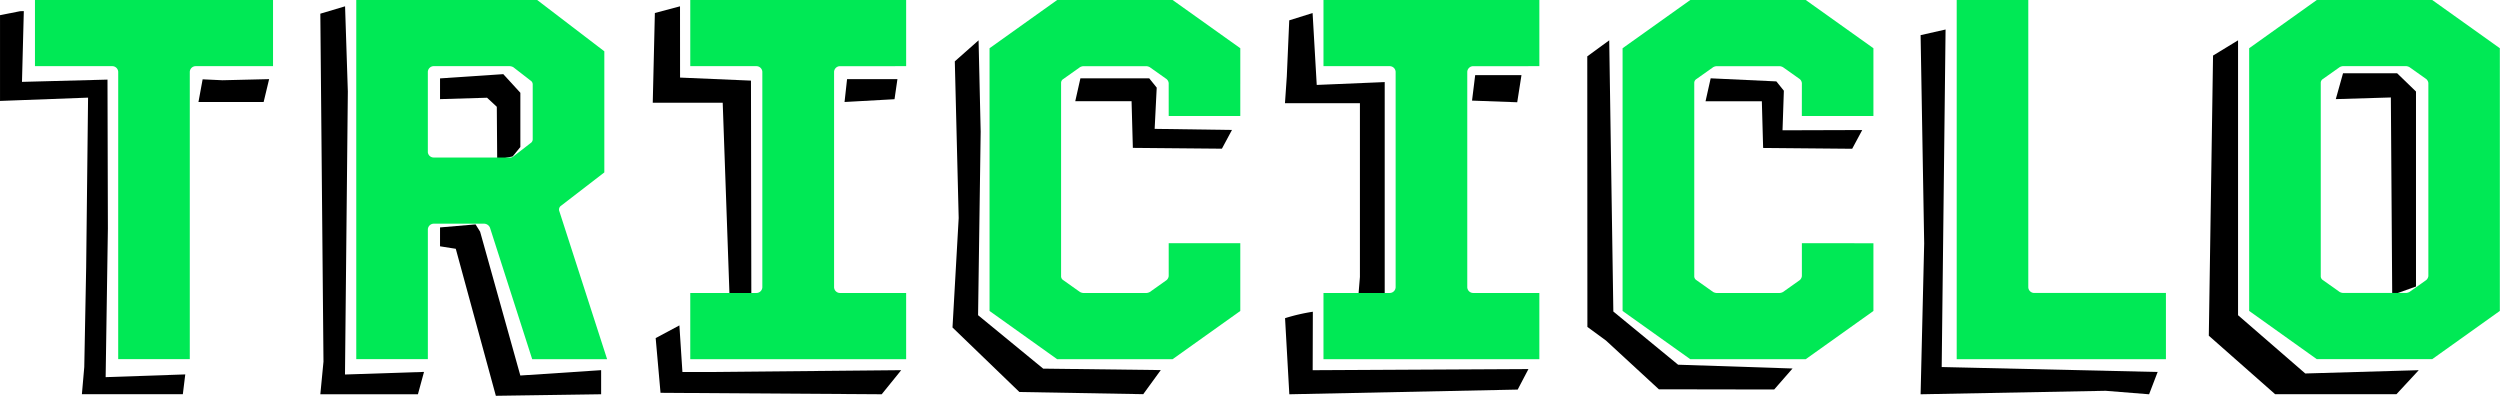<svg xmlns="http://www.w3.org/2000/svg" width="151.593" height="24" viewBox="0 0 151.593 24">
  <g id="Grupo_4" data-name="Grupo 4" transform="translate(-697.072 -325.967)">
    <g id="Grupo_1" data-name="Grupo 1" transform="translate(697.072 326.35)">
      <path id="Trazado_1" data-name="Trazado 1" d="M698.292,327.837l-1.219.241v5.2l5.339-.2-.115,10.293-.115,6.042-.144,1.648h6.121l.147-1.2-4.828.166.136-9.015-.024-9.027-5.185.137.111-4.291Z" transform="translate(-697.072 -327.541)"/>
      <path id="Trazado_2" data-name="Trazado 2" d="M752.064,327.022l-1.5.447.191,21.1-.191,1.979h5.917l.37-1.358-4.792.158.173-17.158Z" transform="translate(-731.14 -327.022)"/>
      <path id="Trazado_3" data-name="Trazado 3" d="M731.665,340.217l2.829-.068-.333,1.389h-3.952l.253-1.377Z" transform="translate(-718.175 -335.734)"/>
      <path id="Trazado_4" data-name="Trazado 4" d="M770.541,339.693v1.257l2.852-.085.591.549.023,3.2.936-.189.469-.572v-3.288l-1.035-1.13Z" transform="translate(-743.859 -335.322)"/>
      <path id="Trazado_5" data-name="Trazado 5" d="M770.541,368.511v1.145l.955.151,2.43,8.914,6.384-.093v-1.461l-4.9.324-2.438-8.72-.277-.443Z" transform="translate(-743.859 -355.104)"/>
      <path id="Trazado_6" data-name="Trazado 6" d="M807.711,327.022l-1.525.406-.128,5.439H810.3l.444,12.56h1.293l-.023-13.9-4.3-.184Z" transform="translate(-766.477 -327.022)"/>
      <path id="Trazado_7" data-name="Trazado 7" d="M838.231,340.148h3.054l-.177,1.219-3.03.169Z" transform="translate(-786.867 -335.734)"/>
      <path id="Trazado_8" data-name="Trazado 8" d="M807.983,385.19l-1.438.771.294,3.317,13.412.088,1.183-1.461-11.4.109h-1.867Z" transform="translate(-766.787 -365.842)"/>
      <path id="Trazado_9" data-name="Trazado 9" d="M857.687,337.6l-1.441,1.275.235,9.5-.375,6.638,4.056,3.912,7.51.132,1.063-1.461-7.13-.088-3.948-3.24.157-11.127Z" transform="translate(-798.349 -335.538)"/>
      <path id="Trazado_10" data-name="Trazado 10" d="M876.909,340.148h4.172l.455.565-.125,2.5,4.688.067-.61,1.135-5.4-.049-.078-2.831h-3.414Z" transform="translate(-811.396 -335.782)"/>
      <path id="Trazado_11" data-name="Trazado 11" d="M982.14,340.148l3.983.187.455.565-.081,2.4,4.833-.015-.609,1.135-5.4-.049-.078-2.831h-3.414Z" transform="translate(-878.41 -335.782)"/>
      <path id="Trazado_12" data-name="Trazado 12" d="M913.3,328.142l-1.416.444-.148,3.405-.111,1.619h4.545v10.537l-.149,1.809,1.652-.095V332.329l-4.122.173Z" transform="translate(-833.708 -327.735)"/>
      <path id="Trazado_13" data-name="Trazado 13" d="M913.315,382.895a11.308,11.308,0,0,0-1.685.39l.259,4.615,13.847-.285.652-1.244-13.083.069Z" transform="translate(-833.708 -364.375)"/>
      <path id="Trazado_14" data-name="Trazado 14" d="M943.038,339.436h2.807l-.258,1.647-2.74-.1Z" transform="translate(-853.587 -335.265)"/>
      <path id="Trazado_15" data-name="Trazado 15" d="M963.421,337.6l-1.331.972.007,16.407,1.126.825,3.208,2.957,6.992.012,1.113-1.274-6.939-.229-3.927-3.225Z" transform="translate(-865.842 -335.538)"/>
      <path id="Trazado_16" data-name="Trazado 16" d="M1019.255,330.892l-1.514.342.217,12.628-.217,9.149,11.22-.211,2.635.211.518-1.352-13.094-.3Z" transform="translate(-901.281 -329.486)"/>
      <path id="Trazado_17" data-name="Trazado 17" d="M1067.635,337.6l-1.516.924-.257,16.987,4.021,3.547h7.358l1.351-1.456-6.882.2-4.075-3.533Z" transform="translate(-931.926 -335.538)"/>
      <path id="Trazado_18" data-name="Trazado 18" d="M1087.5,340.148h3.278l1.146,1.109v11.823l-1.442.515-.082-11.978-3.339.1Z" transform="translate(-945.425 -336.09)"/>
    </g>
    <g id="Grupo_3" data-name="Grupo 3" transform="translate(699.192 325.967)">
      <g id="Grupo_2" data-name="Grupo 2">
        <path id="Trazado_19" data-name="Trazado 19" d="M707.958,330.322a.361.361,0,0,0-.37-.343H702.91v-4.013h14.436v4.013h-4.678a.36.36,0,0,0-.37.343v17.423h-4.341Z" transform="translate(-702.91 -325.967)" fill="#00e955"/>
        <path id="Trazado_20" data-name="Trazado 20" d="M764.666,339.78a.392.392,0,0,0-.37-.249h-3.029a.361.361,0,0,0-.37.343v7.871h-4.341V325.967h10.97l4.072,3.111v7.343l-2.625,2.022a.28.28,0,0,0-.1.342l2.893,8.961h-4.543Zm-3.4-4.262h4.576a.3.3,0,0,0,.236-.061l1.043-.809a.275.275,0,0,0,.134-.25v-3.3a.275.275,0,0,0-.134-.248l-1.043-.809a.511.511,0,0,0-.236-.063h-4.576a.361.361,0,0,0-.37.343v4.884A.358.358,0,0,0,761.268,335.518Z" transform="translate(-737.073 -325.967)" fill="#00e955"/>
        <path id="Trazado_21" data-name="Trazado 21" d="M821.42,329.98a.36.36,0,0,0-.37.343v13.067a.36.36,0,0,0,.37.342h4v4.015h-13.09v-4.015h4a.36.36,0,0,0,.37-.342V330.322a.36.36,0,0,0-.37-.343h-4v-4.013h13.09v4.013Z" transform="translate(-772.594 -325.967)" fill="#00e955"/>
        <path id="Trazado_22" data-name="Trazado 22" d="M873.143,331.007a.377.377,0,0,0-.134-.249l-1.01-.715a.5.5,0,0,0-.2-.063h-3.837a.5.5,0,0,0-.2.063l-1.009.715a.276.276,0,0,0-.135.249v11.7a.276.276,0,0,0,.135.249l1.009.716a.513.513,0,0,0,.2.061H871.8a.509.509,0,0,0,.2-.061l1.01-.716a.377.377,0,0,0,.134-.249v-1.991h4.341v4.107l-4.105,2.925h-7l-4.1-2.925V328.892l4.1-2.925h7l4.105,2.925V333h-4.341Z" transform="translate(-804.397 -325.967)" fill="#00e955"/>
        <path id="Trazado_23" data-name="Trazado 23" d="M927.139,329.98a.361.361,0,0,0-.371.343v13.067a.361.361,0,0,0,.371.342h4v4.015h-13.09v-4.015h4.005a.36.36,0,0,0,.37-.342V330.322a.361.361,0,0,0-.37-.343h-4.005v-4.013h13.09v4.013Z" transform="translate(-839.917 -325.967)" fill="#00e955"/>
        <path id="Trazado_24" data-name="Trazado 24" d="M978.862,331.007a.377.377,0,0,0-.134-.249l-1.01-.715a.506.506,0,0,0-.2-.063h-3.837a.5.5,0,0,0-.2.063l-1.01.715a.277.277,0,0,0-.135.249v11.7a.277.277,0,0,0,.135.249l1.01.716a.517.517,0,0,0,.2.061h3.837a.52.52,0,0,0,.2-.061l1.01-.716a.377.377,0,0,0,.134-.249v-1.991H983.2v4.107l-4.105,2.925h-7l-4.105-2.925V328.892l4.105-2.925h7l4.105,2.925V333h-4.341Z" transform="translate(-871.721 -325.967)" fill="#00e955"/>
        <path id="Trazado_25" data-name="Trazado 25" d="M1028.112,343.389a.36.36,0,0,0,.371.342h7.975v4.015h-12.687V325.967h4.341Z" transform="translate(-907.242 -325.967)" fill="#00e955"/>
        <path id="Trazado_26" data-name="Trazado 26" d="M1072.6,344.82V328.892l4.1-2.925h7l4.1,2.925V344.82l-4.1,2.925h-7Zm4.475-1.867,1.01.716a.511.511,0,0,0,.2.061h3.837a.517.517,0,0,0,.2-.061l1.009-.716a.374.374,0,0,0,.135-.249v-11.7a.374.374,0,0,0-.135-.249l-1.009-.715a.5.5,0,0,0-.2-.063h-3.837a.5.5,0,0,0-.2.063l-1.01.715a.277.277,0,0,0-.134.249v11.7A.277.277,0,0,0,1077.075,342.954Z" transform="translate(-938.337 -325.967)" fill="#00e955"/>
      </g>
    </g>
  </g>
</svg>
